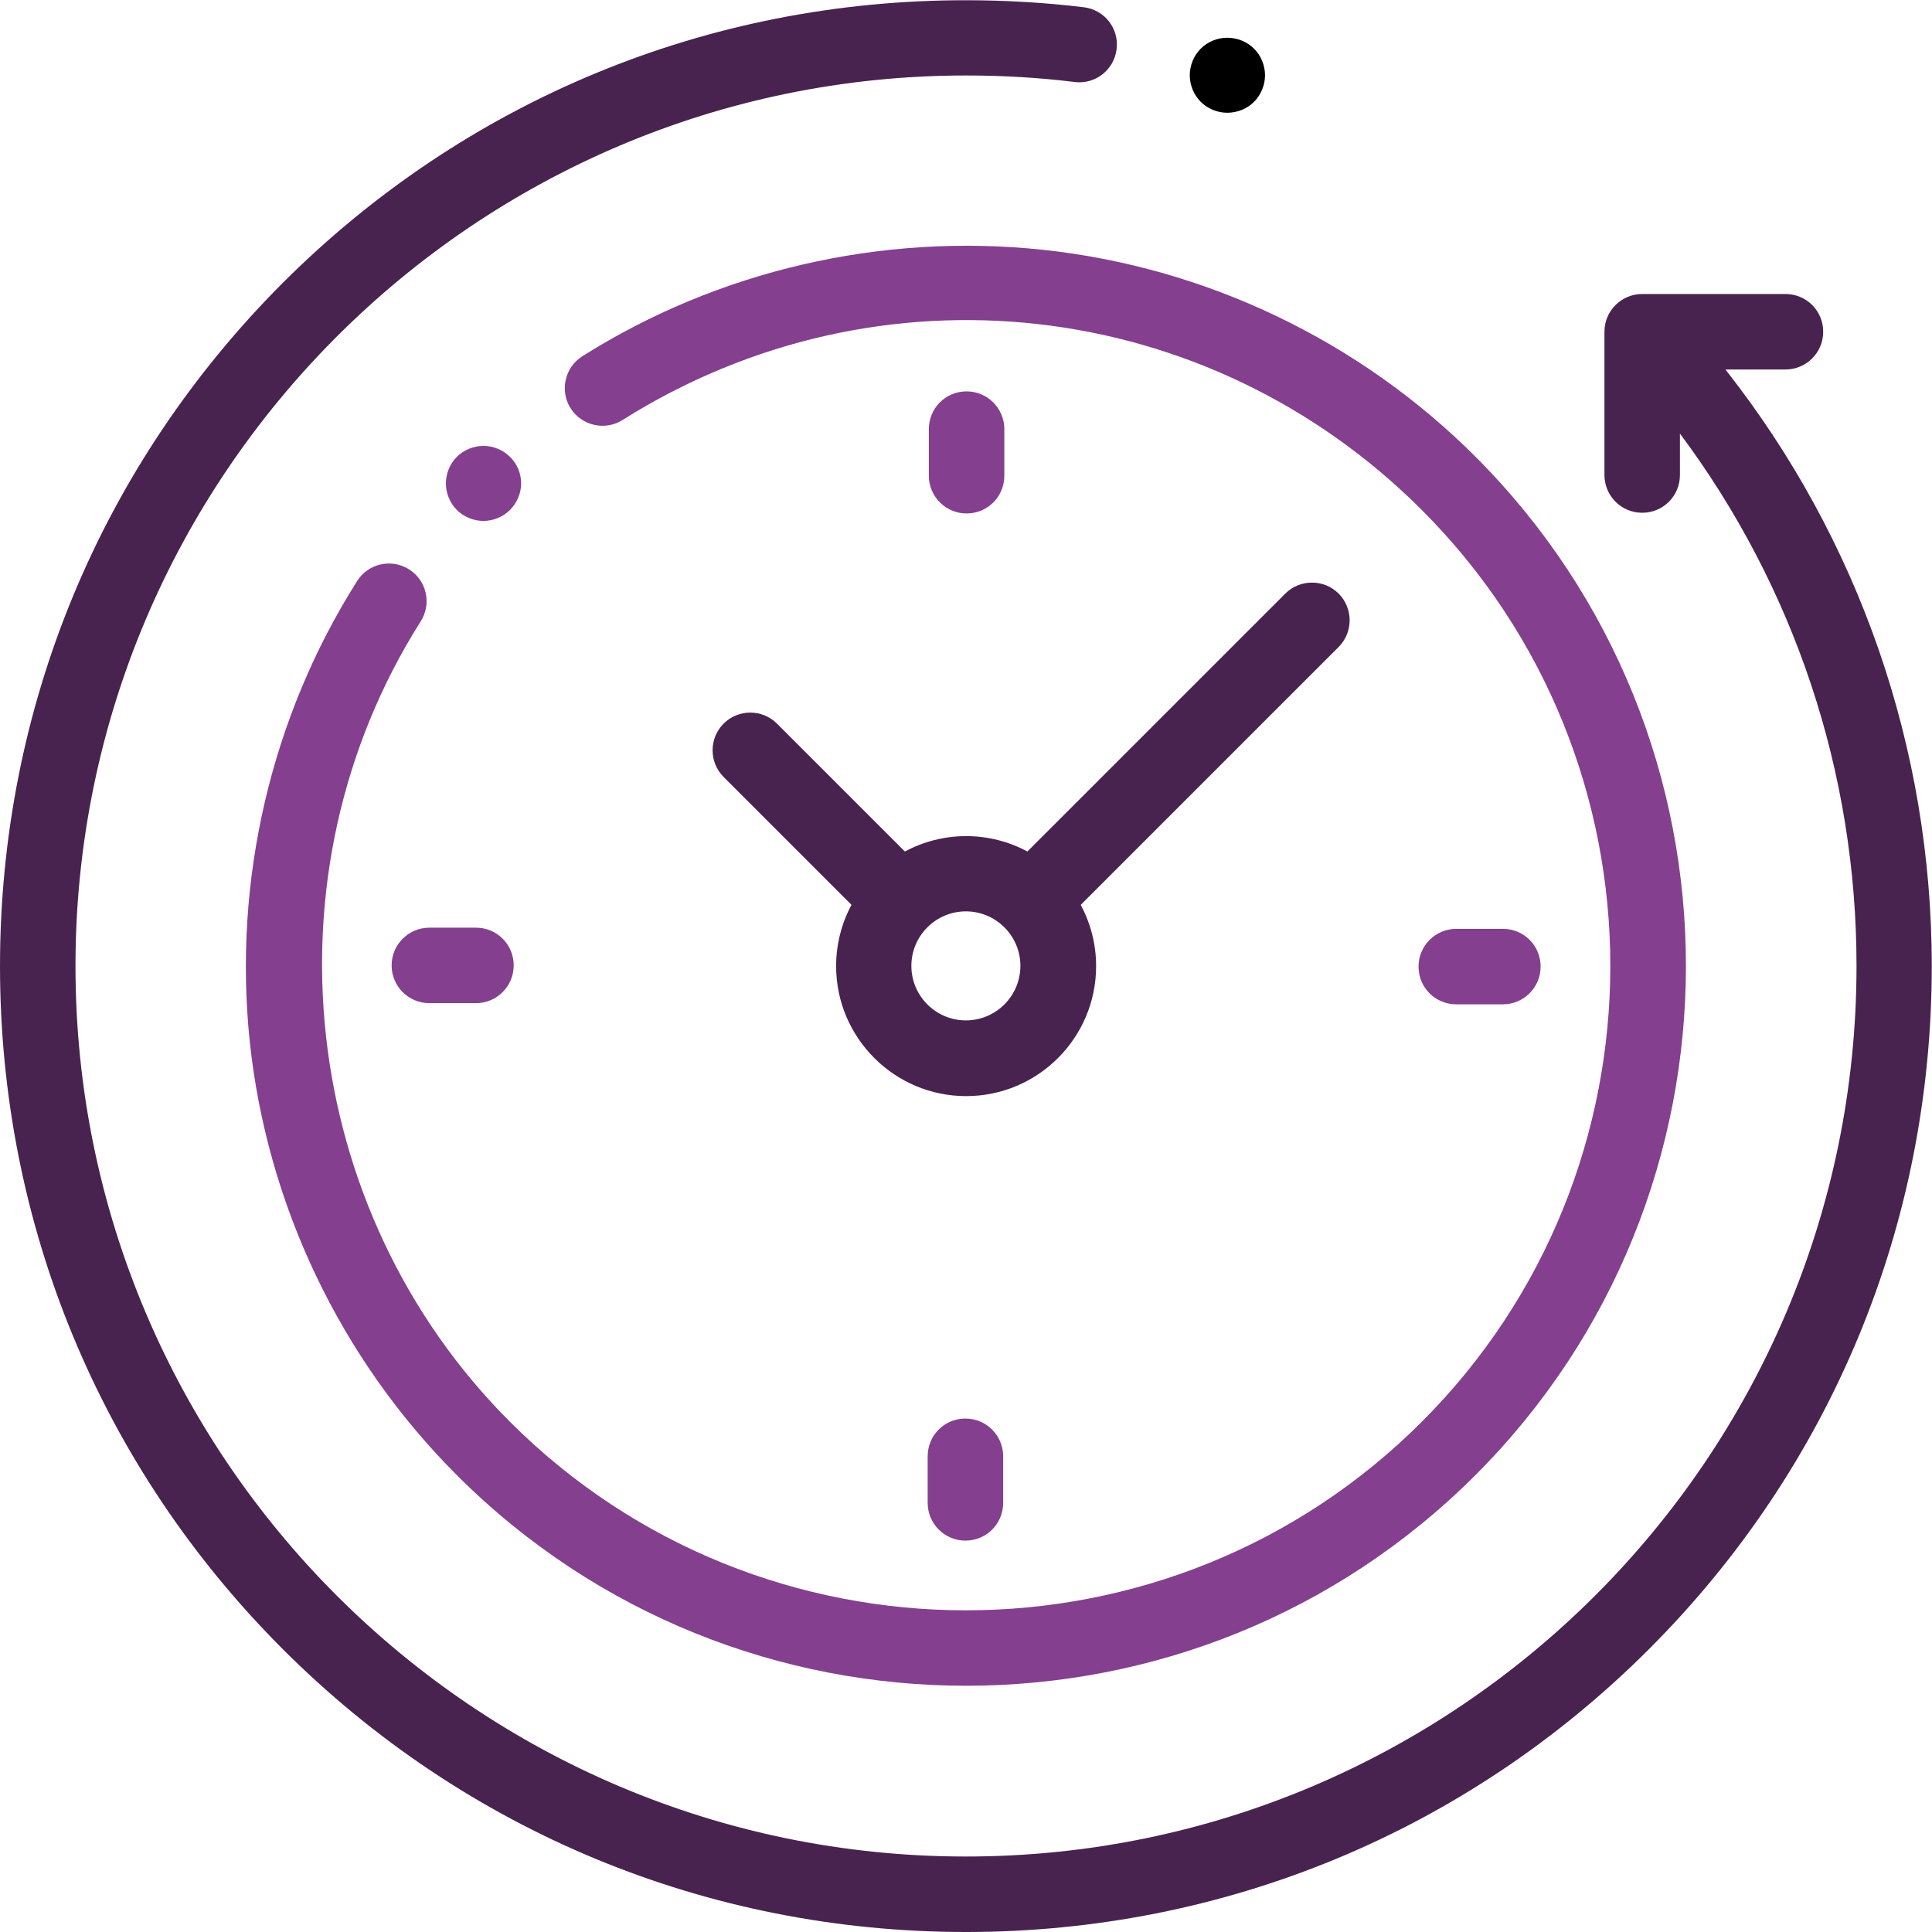 <?xml version="1.0" encoding="UTF-8"?>
<svg id="Layer_2" data-name="Layer 2" xmlns="http://www.w3.org/2000/svg" viewBox="0 0 82.93 82.93">
  <defs>
    <style>
      .cls-1 {
        fill: #49234f;
      }

      .cls-2 {
        fill: #843f8f;
      }
    </style>
  </defs>
  <g id="Layer_1-2" data-name="Layer 1">
    <g>
      <path class="cls-1" d="M74.08,15.86h2.56c.89,0,1.62-.72,1.62-1.62s-.72-1.62-1.62-1.62h-6.15c-.89,0-1.62,.72-1.62,1.62v6.15c0,.89,.72,1.62,1.62,1.62s1.62-.72,1.62-1.62v-1.78c4.91,6.58,7.58,14.55,7.58,22.85,0,21.08-17.15,38.23-38.23,38.23S3.24,62.54,3.24,41.47,20.39,3.24,41.47,3.24c1.56,0,3.13,.09,4.66,.28,.89,.11,1.69-.52,1.8-1.41,.11-.89-.52-1.69-1.41-1.8-1.66-.2-3.37-.3-5.05-.3C30.39,0,19.98,4.31,12.14,12.14,4.31,19.98,0,30.39,0,41.47s4.31,21.49,12.14,29.32c7.83,7.83,18.24,12.14,29.32,12.14s21.49-4.31,29.32-12.14c7.83-7.83,12.14-18.24,12.14-29.32,0-9.35-3.12-18.32-8.85-25.6Z"/>
      <path class="cls-2" d="M17.56,24.44c-.76-.48-1.76-.25-2.23,.5-3.7,5.84-5.33,12.86-4.61,19.76,.74,7.01,3.89,13.62,8.89,18.62,6.03,6.03,13.94,9.04,21.86,9.04s15.83-3.01,21.86-9.04c12.05-12.05,12.05-31.67,0-43.72-4.99-4.99-11.59-8.14-18.59-8.88-6.9-.73-13.91,.89-19.74,4.57-.76,.48-.98,1.48-.51,2.23,.48,.76,1.48,.98,2.23,.51,11-6.93,25.11-5.34,34.31,3.86,10.79,10.79,10.79,28.35,0,39.14-10.79,10.79-28.35,10.79-39.14,0-9.08-9.08-10.69-23.53-3.83-34.36,.48-.76,.25-1.76-.5-2.23Z"/>
      <path class="cls-2" d="M62.51,43.11h2c.89,0,1.62-.72,1.62-1.62s-.72-1.62-1.62-1.62h-2c-.89,0-1.62,.72-1.62,1.62s.72,1.62,1.62,1.62Z"/>
      <path class="cls-2" d="M16.81,41.44c0,.89,.72,1.62,1.62,1.62h2c.89,0,1.62-.72,1.62-1.62s-.72-1.62-1.62-1.62h-2c-.89,0-1.62,.72-1.62,1.62Z"/>
      <path class="cls-2" d="M43.11,20.42v-2c0-.89-.72-1.62-1.62-1.62s-1.62,.72-1.62,1.62v2c0,.89,.72,1.62,1.62,1.62s1.62-.72,1.62-1.62Z"/>
      <path class="cls-2" d="M39.82,62.51v2c0,.89,.72,1.62,1.62,1.62s1.62-.72,1.62-1.62v-2c0-.89-.72-1.62-1.62-1.62s-1.62,.72-1.62,1.62Z"/>
      <path class="cls-1" d="M33.35,31.06c-.63-.63-1.66-.63-2.29,0-.63,.63-.63,1.66,0,2.29l5.49,5.49c-.42,.78-.66,1.68-.66,2.63,0,3.07,2.5,5.58,5.58,5.58s5.58-2.5,5.58-5.58c0-.95-.24-1.84-.66-2.63l11.07-11.07c.63-.63,.63-1.66,0-2.29-.63-.63-1.66-.63-2.29,0l-11.07,11.07c-.78-.42-1.68-.66-2.63-.66s-1.84,.24-2.63,.66l-5.49-5.49Zm10.45,10.4c0,1.29-1.05,2.34-2.34,2.34s-2.34-1.05-2.34-2.34,1.05-2.34,2.34-2.34,2.34,1.05,2.34,2.34Z"/>
      <path class="cls-2" d="M21.89,21.89c.3-.3,.48-.72,.48-1.14s-.17-.84-.48-1.14c-.3-.3-.72-.47-1.14-.47s-.84,.17-1.14,.47c-.3,.3-.47,.72-.47,1.14s.17,.84,.47,1.14c.3,.3,.72,.47,1.14,.47s.84-.17,1.14-.47Z"/>
      <path d="M52.68,4.84c.43,0,.85-.17,1.15-.47,.3-.3,.47-.72,.47-1.14s-.17-.84-.47-1.14c-.3-.3-.72-.47-1.15-.47s-.84,.17-1.14,.47c-.3,.3-.47,.72-.47,1.14s.17,.84,.47,1.14c.3,.3,.72,.47,1.14,.47Z"/>
    </g>
  </g>
</svg>